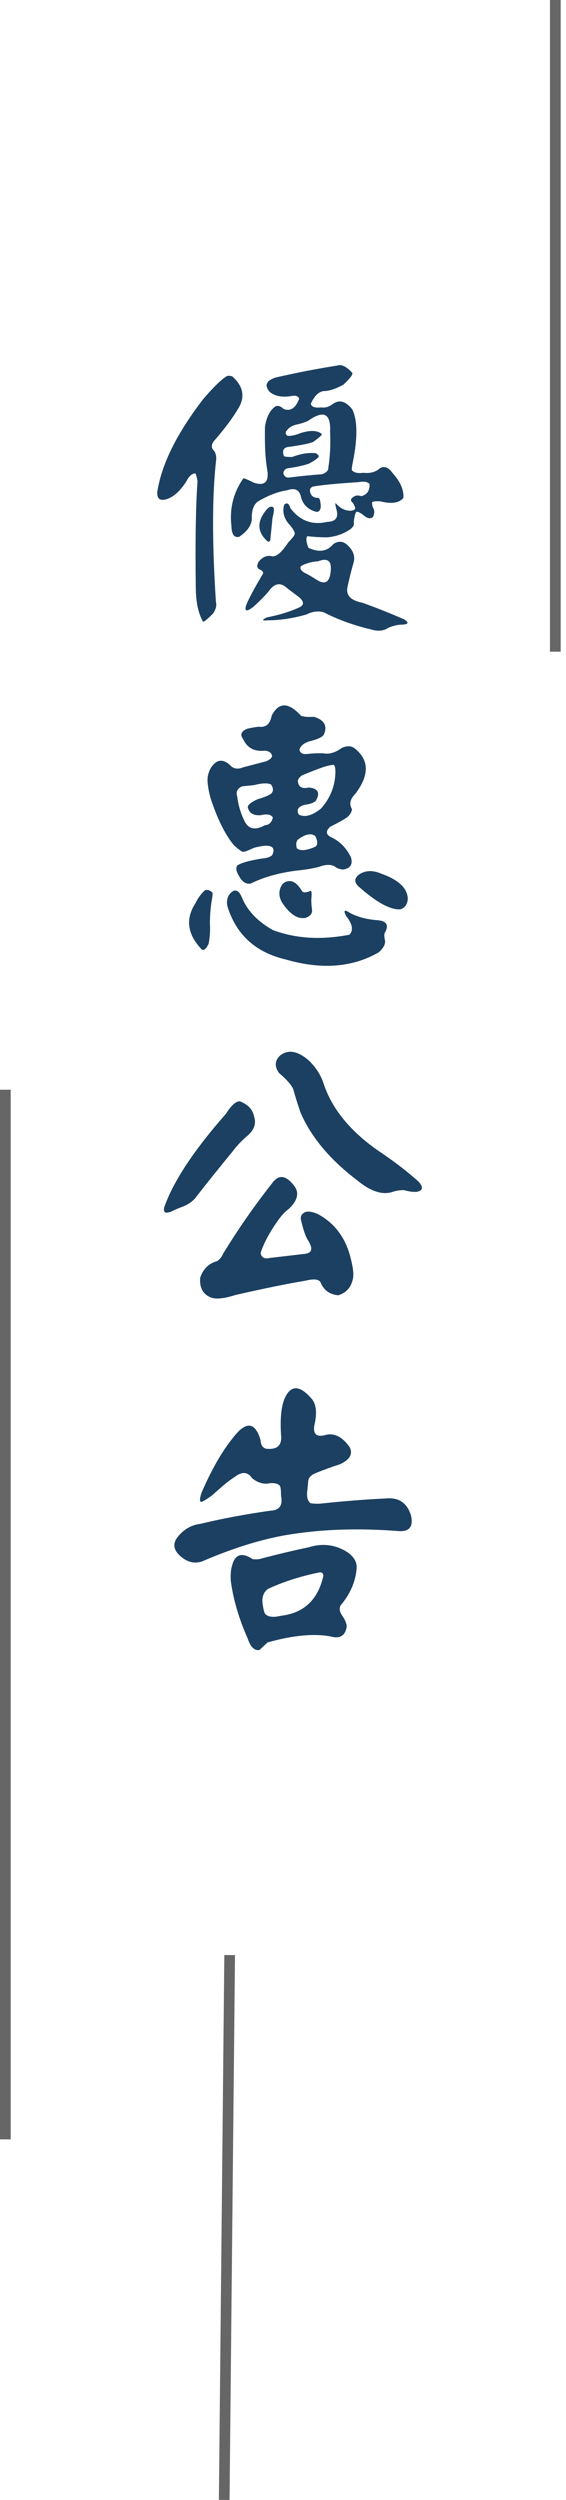 <?xml version="1.0" encoding="UTF-8"?>
<svg width="53px" height="234px" viewBox="0 0 53 234" version="1.1" xmlns="http://www.w3.org/2000/svg" xmlns:xlink="http://www.w3.org/1999/xlink">
    <!-- Generator: Sketch 53 (72520) - https://sketchapp.com -->
    <title>Group 5</title>
    <desc>Created with Sketch.</desc>
    <g id="Page-1" stroke="none" stroke-width="1" fill="none" fill-rule="evenodd">
        <g id="Index" transform="translate(-1280, -2500)" fill-rule="nonzero">
            <g id="Group-5" transform="translate(1280, 2500)">
                <path d="M31.566,34.219 C31.967,34.073 32.441,34.301 32.988,34.902 C33.061,35.048 32.788,35.413 32.168,35.996 C31.548,36.342 31.001,36.543 30.527,36.598 C29.944,36.561 29.47,36.962 29.105,37.801 C29.178,38.092 29.507,38.202 30.09,38.129 C30.418,38.202 30.783,38.092 31.184,37.801 C31.785,37.382 32.387,37.555 32.988,38.32 C33.48,39.341 33.499,40.982 33.043,43.242 C32.952,43.68 32.924,43.944 32.961,44.035 C33.198,44.254 33.544,44.327 34,44.254 C34.674,44.327 35.203,44.181 35.586,43.816 C36.005,43.598 36.397,43.753 36.762,44.281 C37.491,45.083 37.828,45.858 37.773,46.605 C37.391,47.079 36.68,47.189 35.641,46.934 C35.203,46.897 34.939,46.924 34.848,47.016 C34.829,47.125 34.848,47.28 34.902,47.48 C35.085,47.736 35.094,48.036 34.93,48.383 C34.693,48.602 34.383,48.538 34,48.191 C33.672,47.954 33.462,47.863 33.371,47.918 C33.28,47.991 33.198,48.301 33.125,48.848 C33.198,49.139 33.052,49.395 32.688,49.613 C32.068,50.014 31.375,50.242 30.609,50.297 C30.008,50.297 29.397,50.26 28.777,50.188 C28.632,50.37 28.668,50.734 28.887,51.281 C29.871,51.737 30.646,51.618 31.211,50.926 C31.703,50.598 32.159,50.643 32.578,51.062 C33.107,51.573 33.28,52.12 33.098,52.703 C32.879,53.469 32.697,54.198 32.551,54.891 C32.35,55.693 32.815,56.203 33.945,56.422 C35.221,56.878 36.525,57.397 37.855,57.98 C38.366,58.309 38.229,58.473 37.445,58.473 C37.081,58.509 36.716,58.609 36.352,58.773 C35.914,59.065 35.367,59.111 34.711,58.91 C33.107,58.527 31.648,57.999 30.336,57.324 C29.826,57.16 29.279,57.224 28.695,57.516 C27.437,57.88 26.225,58.062 25.059,58.062 C24.512,58.117 24.493,58.026 25.004,57.789 C26.189,57.552 27.191,57.242 28.012,56.859 C28.486,56.641 28.486,56.322 28.012,55.902 L26.918,55.082 C26.28,54.462 25.678,54.572 25.113,55.41 C24.694,55.884 24.229,56.349 23.719,56.805 C23.081,57.297 22.862,57.233 23.062,56.613 C23.336,55.957 23.865,54.973 24.648,53.66 C24.63,53.514 24.539,53.405 24.375,53.332 C24.065,53.223 24.01,52.977 24.211,52.594 C24.557,52.156 24.949,51.974 25.387,52.047 C25.806,52.193 26.344,51.764 27,50.762 C27.419,50.342 27.62,50.06 27.602,49.914 C27.565,49.695 27.355,49.376 26.973,48.957 C26.553,48.41 26.435,47.836 26.617,47.234 C26.872,47.016 27.064,47.125 27.191,47.562 C28.085,48.747 29.233,49.176 30.637,48.848 C31.457,48.829 31.74,48.419 31.484,47.617 C31.375,47.18 31.375,47.025 31.484,47.152 C31.831,47.553 32.25,47.772 32.742,47.809 C33.016,47.809 33.189,47.745 33.262,47.617 C33.262,47.49 33.189,47.307 33.043,47.07 C32.733,46.833 32.833,46.605 33.344,46.387 C33.49,46.368 33.663,46.387 33.863,46.441 C34.392,46.277 34.638,45.895 34.602,45.293 C34.401,45.092 34.064,45.038 33.59,45.129 C31.585,45.257 30.163,45.393 29.324,45.539 C29.105,45.612 29.005,45.758 29.023,45.977 C29.096,46.396 29.352,46.605 29.789,46.605 C29.935,46.605 30.017,46.879 30.035,47.426 C30.017,47.736 29.889,47.9 29.652,47.918 C28.905,47.736 28.422,47.298 28.203,46.605 C28.076,45.858 27.629,45.621 26.863,45.895 C26.025,46.022 25.122,46.368 24.156,46.934 C23.737,47.243 23.546,47.809 23.582,48.629 C23.509,49.23 23.117,49.768 22.406,50.242 C21.932,50.37 21.686,50.023 21.668,49.203 C21.486,47.581 21.859,46.104 22.789,44.773 C22.862,44.755 23.19,44.892 23.773,45.184 C24.776,45.512 25.195,45.12 25.031,44.008 C24.849,43.042 24.776,41.684 24.812,39.934 C24.958,39.004 25.296,38.366 25.824,38.02 C26.061,37.947 26.298,38.029 26.535,38.266 C27.173,38.539 27.665,38.229 28.012,37.336 C27.939,37.062 27.656,36.98 27.164,37.09 C26.344,37.199 25.706,37.063 25.25,36.68 C24.74,36.078 24.922,35.632 25.797,35.34 C27.784,34.884 29.707,34.51 31.566,34.219 Z M21.121,35.285 C21.249,35.158 21.458,35.139 21.75,35.23 C22.734,36.105 22.953,37.053 22.406,38.074 C21.841,39.059 21.03,40.152 19.973,41.355 C19.772,41.702 19.799,41.984 20.055,42.203 C20.201,42.422 20.264,42.686 20.246,42.996 C19.863,46.314 19.854,50.762 20.219,56.34 C20.31,56.668 20.219,57.033 19.945,57.434 C19.435,57.944 19.125,58.199 19.016,58.199 C18.56,57.415 18.332,56.313 18.332,54.891 C18.277,50.589 18.332,47.307 18.496,45.047 C18.423,44.609 18.35,44.363 18.277,44.309 C17.967,44.327 17.694,44.573 17.457,45.047 C16.874,45.958 16.263,46.514 15.625,46.715 C15.005,46.915 14.704,46.706 14.723,46.086 C15.105,43.497 16.546,40.581 19.043,37.336 C19.954,36.279 20.647,35.595 21.121,35.285 Z M30.91,40.371 C30.983,38.694 30.299,38.366 28.859,39.387 C28.495,39.551 28.13,39.669 27.766,39.742 C27.365,39.833 27.073,40.007 26.891,40.262 C26.708,40.426 26.708,40.599 26.891,40.781 C27.201,40.836 27.62,40.754 28.148,40.535 C29.096,40.243 29.762,40.28 30.145,40.645 C30.126,40.754 29.844,41 29.297,41.383 C28.896,41.529 28.167,41.674 27.109,41.82 C26.562,41.857 26.389,42.148 26.59,42.695 C26.663,42.75 26.918,42.777 27.355,42.777 C28.158,42.467 28.896,42.349 29.57,42.422 C29.68,42.477 29.771,42.559 29.844,42.668 C29.898,42.796 29.589,43.042 28.914,43.406 C28.367,43.589 27.684,43.734 26.863,43.844 C26.645,43.953 26.535,44.108 26.535,44.309 C26.626,44.618 26.827,44.746 27.137,44.691 C28.139,44.564 29.142,44.464 30.145,44.391 C30.564,44.245 30.764,44.035 30.746,43.762 C30.91,42.741 30.965,41.611 30.91,40.371 Z M24.895,47.781 C25.15,47.453 25.378,47.353 25.578,47.48 C25.688,47.572 25.669,47.891 25.523,48.438 L25.305,50.598 C25.232,50.689 25.15,50.716 25.059,50.68 C24.092,49.823 24.038,48.857 24.895,47.781 Z M29.789,52.539 C29.406,52.557 29.014,52.639 28.613,52.785 C28.376,52.876 28.23,52.949 28.176,53.004 C28.066,53.204 28.176,53.405 28.504,53.605 C28.868,53.788 29.233,53.997 29.598,54.234 C30.418,54.781 30.874,54.526 30.965,53.469 C31.074,52.503 30.682,52.193 29.789,52.539 Z M25.441,66.984 C26.098,65.708 27.009,65.708 28.176,66.984 C28.395,67.094 28.805,67.13 29.406,67.094 C30.391,67.404 30.691,67.969 30.309,68.789 C30.145,69.008 29.734,69.199 29.078,69.363 C28.513,69.509 28.167,69.773 28.039,70.156 C28.094,70.503 28.367,70.639 28.859,70.566 C29.333,70.512 29.807,70.493 30.281,70.512 C30.828,70.621 31.411,70.448 32.031,69.992 C32.523,69.792 32.915,69.81 33.207,70.047 C34.574,71.122 34.602,72.535 33.289,74.285 C32.779,74.796 32.669,75.279 32.961,75.734 C32.943,75.971 32.815,76.208 32.578,76.445 C32.323,76.646 31.776,76.956 30.938,77.375 C30.482,77.776 30.5,78.104 30.992,78.359 C31.794,78.724 32.414,79.344 32.852,80.219 C33.07,80.893 32.824,81.285 32.113,81.395 C31.84,81.358 31.63,81.294 31.484,81.203 C31.12,80.893 30.573,80.875 29.844,81.148 C29.297,81.294 28.568,81.413 27.656,81.504 C26.034,81.723 24.639,82.124 23.473,82.707 C23.017,82.78 22.643,82.525 22.352,81.941 C22.115,81.559 22.069,81.249 22.215,81.012 C22.598,80.757 23.382,80.538 24.566,80.355 C25.022,80.319 25.332,80.21 25.496,80.027 C25.788,79.371 25.505,79.089 24.648,79.18 C24.357,79.216 24.056,79.28 23.746,79.371 C23.181,79.645 22.835,79.763 22.707,79.727 C22.543,79.654 22.279,79.453 21.914,79.125 C21.112,78.177 20.383,76.719 19.727,74.75 C19.453,73.729 19.371,73 19.48,72.562 C19.608,71.997 19.882,71.578 20.301,71.305 C20.72,71.086 21.176,71.232 21.668,71.742 C21.96,71.979 22.324,72.007 22.762,71.824 L24.949,71.25 C25.332,71.068 25.505,70.885 25.469,70.703 C25.396,70.448 25.177,70.302 24.812,70.266 C23.828,70.375 23.145,70.01 22.762,69.172 C22.452,68.771 22.579,68.452 23.145,68.215 C23.509,68.124 23.874,68.06 24.238,68.023 C24.895,68.115 25.296,67.768 25.441,66.984 Z M31.402,72.426 C31.421,71.97 31.375,71.697 31.266,71.605 C31.156,71.569 30.828,71.633 30.281,71.797 C29.607,72.034 28.932,72.298 28.258,72.59 C27.984,72.79 27.866,72.991 27.902,73.191 C27.975,73.684 28.312,73.857 28.914,73.711 C29.807,73.802 30.017,74.23 29.543,74.996 C29.288,75.178 28.96,75.288 28.559,75.324 C27.921,75.488 27.729,75.798 27.984,76.254 C28.568,76.527 29.26,76.336 30.062,75.68 C30.901,74.732 31.348,73.647 31.402,72.426 Z M25.387,73.438 C25.095,73.273 24.557,73.292 23.773,73.492 L22.68,73.602 C22.224,73.802 22.069,74.121 22.215,74.559 C22.306,75.324 22.516,76.053 22.844,76.746 C23.208,77.603 23.865,77.767 24.812,77.238 C25.195,77.22 25.441,76.983 25.551,76.527 C25.387,76.236 25.004,76.163 24.402,76.309 C23.71,76.345 23.309,76.09 23.199,75.543 C23.217,75.324 23.527,75.078 24.129,74.805 C24.712,74.641 25.122,74.477 25.359,74.312 C25.615,74.094 25.624,73.802 25.387,73.438 Z M29.516,78.25 C29.115,77.958 28.568,78.077 27.875,78.605 C27.729,78.788 27.702,79.052 27.793,79.398 C28.103,79.672 28.677,79.626 29.516,79.262 C29.771,79.098 29.771,78.76 29.516,78.25 Z M33.699,81.805 C34.283,81.458 34.948,81.449 35.695,81.777 C37.354,82.361 38.184,83.163 38.184,84.184 C38.129,84.676 37.901,84.986 37.5,85.113 C36.589,85.186 35.313,84.503 33.672,83.062 C33.125,82.607 33.134,82.188 33.699,81.805 Z M26.699,82.57 C27.264,82.297 27.793,82.579 28.285,83.418 C28.413,83.564 28.65,83.564 28.996,83.418 C29.16,83.29 29.215,83.5 29.16,84.047 C29.142,84.375 29.16,84.73 29.215,85.113 C29.27,85.478 29.078,85.742 28.641,85.906 C27.911,86.07 27.182,85.615 26.453,84.539 C26.161,84.083 26.089,83.628 26.234,83.172 C26.344,82.862 26.499,82.661 26.699,82.57 Z M19.152,83.363 C19.389,83.236 19.635,83.299 19.891,83.555 C19.927,83.628 19.891,83.965 19.781,84.566 C19.672,85.423 19.635,86.18 19.672,86.836 C19.672,87.383 19.626,87.884 19.535,88.34 C19.316,88.796 19.107,88.978 18.906,88.887 C17.539,87.465 17.339,86.016 18.305,84.539 C18.505,84.102 18.788,83.71 19.152,83.363 Z M21.477,83.719 C21.932,83.172 22.315,83.245 22.625,83.938 C23.117,85.195 24.092,86.234 25.551,87.055 C27.684,87.857 30.072,88.003 32.715,87.492 C33.116,87.091 33.016,86.508 32.414,85.742 C32.122,85.195 32.25,85.104 32.797,85.469 C33.508,85.833 34.328,86.052 35.258,86.125 C36.224,86.18 36.47,86.599 35.996,87.383 C35.978,87.602 35.996,87.82 36.051,88.039 C36.105,88.367 35.914,88.732 35.477,89.133 C33.016,90.555 30.117,90.783 26.781,89.816 C24.029,89.178 22.224,87.592 21.367,85.059 C21.185,84.566 21.221,84.12 21.477,83.719 Z M26.234,98.793 C26.982,98.21 27.875,98.365 28.914,99.258 C29.589,99.914 30.053,100.643 30.309,101.445 C31.074,103.742 32.724,105.793 35.258,107.598 C36.862,108.673 38.174,109.676 39.195,110.605 C39.669,111.134 39.605,111.453 39.004,111.562 C38.658,111.581 38.266,111.526 37.828,111.398 C37.427,111.398 37.044,111.462 36.68,111.59 C35.732,111.863 34.638,111.48 33.398,110.441 C30.883,108.527 29.133,106.431 28.148,104.152 C27.893,103.423 27.665,102.694 27.465,101.965 C27.301,101.564 26.854,101.053 26.125,100.434 C25.687,99.814 25.724,99.267 26.234,98.793 Z M21.148,104.262 C21.659,103.46 22.096,103.068 22.461,103.086 C23.227,103.378 23.673,103.861 23.801,104.535 C24.02,105.228 23.764,105.857 23.035,106.422 C22.543,106.859 22.115,107.324 21.75,107.816 C20.547,109.275 19.38,110.733 18.25,112.191 C17.958,112.501 17.594,112.747 17.156,112.93 C16.792,113.057 16.427,113.212 16.062,113.395 C15.424,113.65 15.215,113.467 15.434,112.848 C16.309,110.46 18.214,107.598 21.148,104.262 Z M25.469,110.77 C26.07,109.913 26.754,109.977 27.52,110.961 C28.048,111.617 27.893,112.346 27.055,113.148 C26.781,113.331 26.471,113.65 26.125,114.105 C25.286,115.272 24.712,116.329 24.402,117.277 C24.475,117.715 24.776,117.87 25.305,117.742 L28.586,117.359 C29.26,117.268 29.324,116.813 28.777,115.992 C28.577,115.628 28.385,115.053 28.203,114.27 C28.094,113.923 28.203,113.659 28.531,113.477 C28.823,113.349 29.233,113.404 29.762,113.641 C31.329,114.479 32.35,115.837 32.824,117.715 C33.043,118.553 33.125,119.173 33.07,119.574 C32.924,120.449 32.46,121.005 31.676,121.242 C30.874,121.169 30.327,120.777 30.035,120.066 C29.889,119.738 29.415,119.674 28.613,119.875 C26.863,120.167 24.676,120.613 22.051,121.215 C21.066,121.525 20.337,121.616 19.863,121.488 C19.043,121.215 18.669,120.586 18.742,119.602 C19.016,118.781 19.544,118.262 20.328,118.043 C20.583,117.879 20.775,117.642 20.902,117.332 C22.306,115.035 23.828,112.848 25.469,110.77 Z M26.617,130.984 C27.182,129.617 28.039,129.599 29.188,130.93 C29.625,131.458 29.707,132.288 29.434,133.418 C29.306,134.202 29.616,134.512 30.363,134.348 C31.22,134.074 32.004,134.43 32.715,135.414 C33.079,136.07 32.788,136.617 31.84,137.055 C31.111,137.292 30.382,137.556 29.652,137.848 C29.124,138.048 28.859,138.331 28.859,138.695 L28.777,139.516 C28.704,140.044 28.786,140.427 29.023,140.664 C29.115,140.737 29.434,140.764 29.98,140.746 C32.168,140.509 34.246,140.345 36.215,140.254 C37.363,140.163 38.12,140.691 38.484,141.84 C38.721,142.879 38.348,143.371 37.363,143.316 C33.462,143.007 29.862,143.143 26.562,143.727 C24.193,144.164 21.641,144.975 18.906,146.16 C18.323,146.342 17.776,146.27 17.266,145.941 C16.281,145.285 16.072,144.592 16.637,143.863 C17.202,143.152 17.913,142.742 18.77,142.633 C20.811,142.141 22.999,141.73 25.332,141.402 C26.171,141.366 26.499,140.901 26.316,140.008 C26.316,139.497 26.28,139.188 26.207,139.078 C26.043,138.878 25.733,138.796 25.277,138.832 C24.712,138.96 24.156,138.805 23.609,138.367 C23.208,137.766 22.671,137.72 21.996,138.23 C21.632,138.467 21.267,138.741 20.902,139.051 L19.809,140.008 C19.243,140.409 18.915,140.6 18.824,140.582 C18.678,140.527 18.697,140.236 18.879,139.707 C19.809,137.556 20.784,135.852 21.805,134.594 C23.026,132.99 23.892,133.062 24.402,134.812 C24.421,135.25 24.594,135.514 24.922,135.605 C25.961,135.715 26.426,135.286 26.316,134.32 C26.225,132.844 26.326,131.732 26.617,130.984 Z M28.941,144.82 C30.181,144.437 31.348,144.574 32.441,145.23 C33.116,145.668 33.435,146.187 33.398,146.789 C33.307,147.956 32.861,149.049 32.059,150.07 C31.749,150.362 31.73,150.727 32.004,151.164 C32.296,151.583 32.451,151.939 32.469,152.23 C32.359,152.996 31.958,153.333 31.266,153.242 C29.661,152.859 27.592,153.023 25.059,153.734 L24.293,154.445 C23.819,154.518 23.454,154.163 23.199,153.379 C22.379,151.538 21.85,149.742 21.613,147.992 C21.577,147.409 21.613,146.935 21.723,146.57 C21.996,145.477 22.643,145.267 23.664,145.941 C24.029,145.978 24.329,145.951 24.566,145.859 C26.025,145.477 27.483,145.13 28.941,144.82 Z M29.953,147.172 C28.148,147.536 26.526,148.056 25.086,148.73 C24.63,149.077 24.475,149.605 24.621,150.316 C24.676,150.681 24.749,150.936 24.84,151.082 C25.132,151.355 25.605,151.41 26.262,151.246 C28.431,151.009 29.771,149.76 30.281,147.5 C30.263,147.281 30.154,147.172 29.953,147.172 Z" id="優惠公告" fill="#1B4062"></path>
                <polygon id="Line-2-Copy" fill="#666666" points="0 102 1 102 1 200.25 0 200.25"></polygon>
                <polygon id="Line-3-Copy-2" fill="#666666" points="21.005 182.995 22.005 183.005 21.495 234.005 20.495 233.995"></polygon>
                <polygon id="Line-3-Copy-3" fill="#666666" points="51.5 0 52.5 0 52.5 61 51.5 61"></polygon>
            </g>
        </g>
    </g>
</svg>